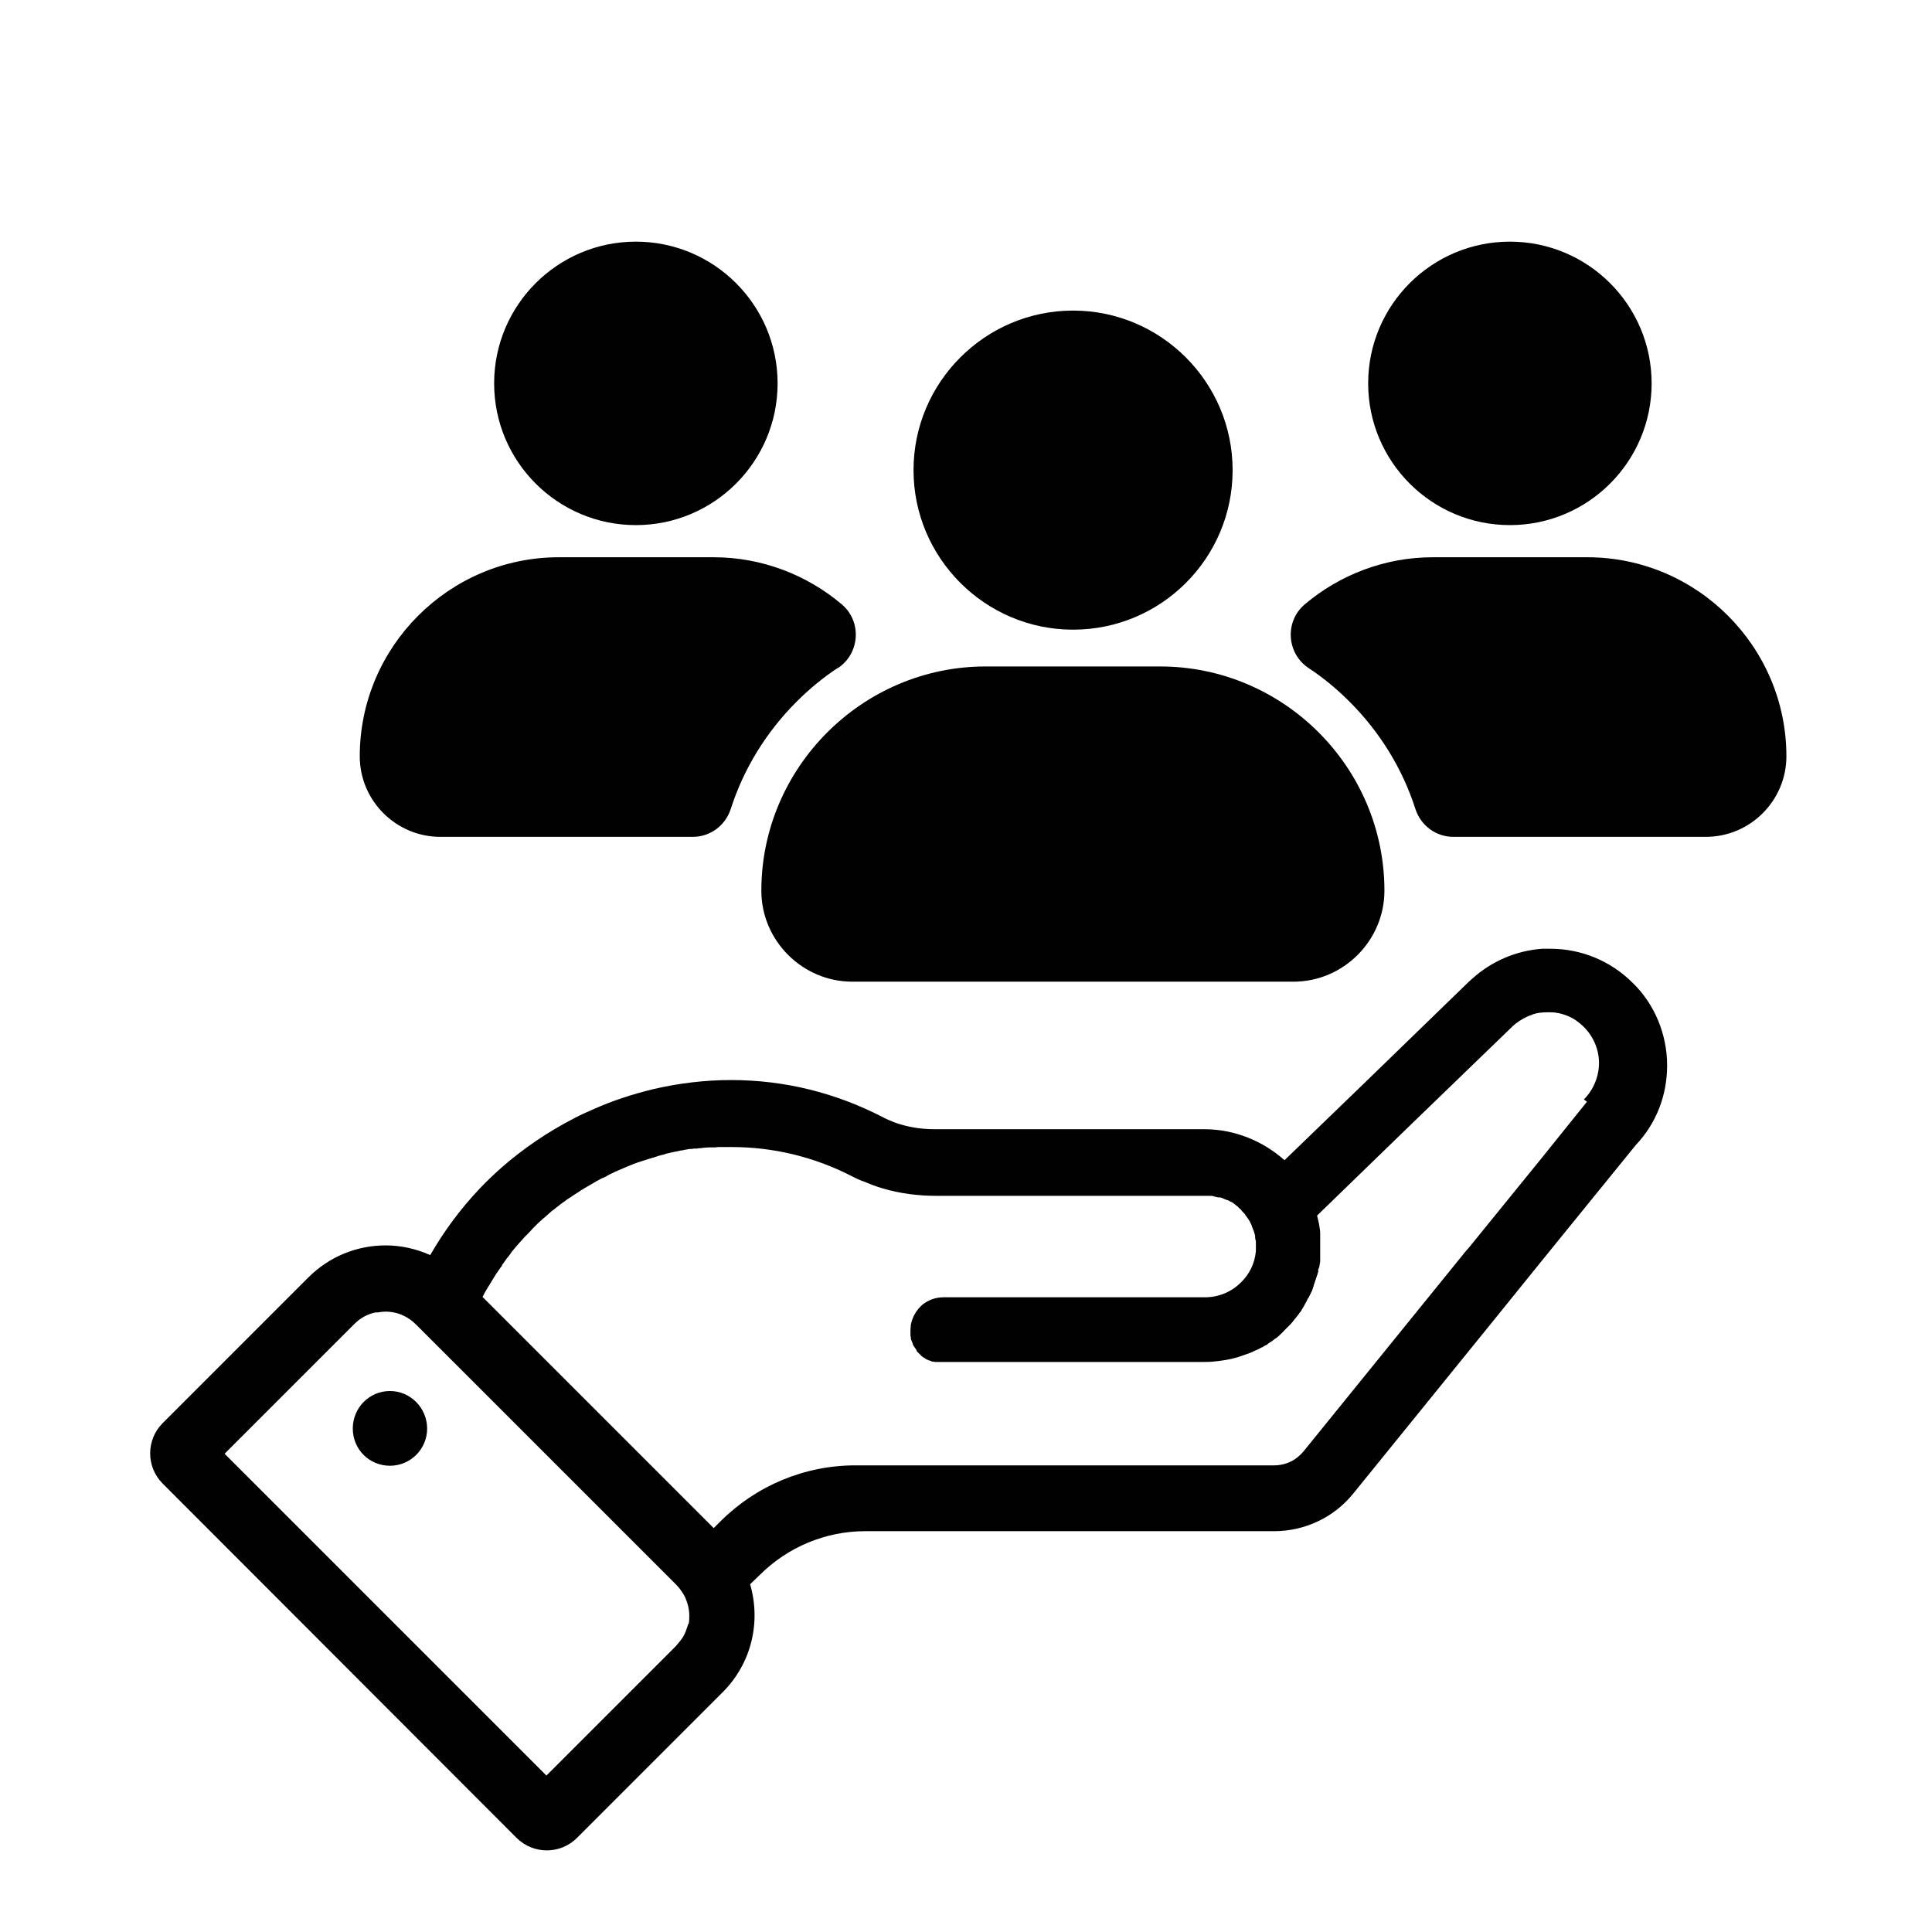 <?xml version="1.0" encoding="UTF-8"?>
<svg id="Layer_1" data-name="Layer 1" xmlns="http://www.w3.org/2000/svg" xmlns:xlink="http://www.w3.org/1999/xlink" viewBox="0 0 49.89 49.89">
  <defs>
    <style>
      .cls-1 {
        clip-path: url(#clippath-2);
      }

      .cls-2 {
        clip-path: url(#clippath-1);
      }

      .cls-3 {
        clip-path: url(#clippath);
      }

      .cls-4 {
        fill: none;
      }

      .cls-5 {
        clip-path: url(#clippath-3);
      }

      .cls-6 {
        fill: #010101;
      }
    </style>
    <clipPath id="clippath">
      <rect class="cls-4" x="3.76" y="24.27" width="39.6" height="23.61"/>
    </clipPath>
    <clipPath id="clippath-1">
      <rect class="cls-4" x="35.27" y="6.24" width="7.44" height="7.36"/>
    </clipPath>
    <clipPath id="clippath-2">
      <rect class="cls-4" x="12.63" y="6.24" width="7.76" height="7.36"/>
    </clipPath>
    <clipPath id="clippath-3">
      <rect class="cls-4" x="33.25" y="14.32" width="12.88" height="7.36"/>
    </clipPath>
  </defs>
  <g class="cls-3">
    <path class="cls-6" d="m40.98,28.45l-1.15,1.43-1.9,2.34-.08.09-1.54,1.9-2.65,3.27c-.19.23-.46.36-.76.36h-10.81c-1.31,0-2.56.52-3.49,1.45l-.1.1-.07.07-5.97-5.97s0,0,0,0c.04-.08.09-.17.14-.25.02-.03.03-.05.05-.08.04-.06.07-.12.11-.18.02-.03.03-.05.05-.08.05-.07.1-.15.15-.21h0s0-.02.01-.03c.06-.08.11-.16.17-.23.02-.02.04-.05.05-.07.04-.06.09-.11.13-.16.02-.02.04-.05.06-.07.05-.06.11-.12.16-.18.01-.01.02-.02.03-.03.07-.07.14-.14.2-.21.02-.02.04-.04.06-.06.05-.05.1-.1.16-.15.02-.02.04-.04.07-.06.06-.05.12-.11.18-.16.01-.01.03-.02.04-.03.08-.06.15-.12.23-.18l.06-.04c.06-.05.12-.09.19-.13.02-.02.05-.03.07-.05.07-.04.14-.09.2-.13.02,0,.03-.02.05-.03.09-.05.17-.1.26-.15.02-.01.03-.02.05-.03.07-.04.14-.08.22-.11.02-.01.05-.02.07-.04.07-.04.15-.07.22-.11.02,0,.03-.01.05-.02.09-.04.19-.08.28-.12,0,0,0,0,0,0,.03-.01.07-.03.1-.04.04-.02.09-.03.13-.05.06-.02.13-.04.19-.06.03-.01.06-.02.09-.03.05-.01.09-.03.14-.04l.09-.03s.09-.03.14-.04c.03,0,.06-.02.1-.03.04-.01.09-.02.13-.03.03,0,.07-.02.1-.02.05-.01.09-.02.14-.03.03,0,.07-.01.1-.02.05,0,.09-.02.14-.02.03,0,.06,0,.09-.01.01,0,.03,0,.04,0,.03,0,.07,0,.1-.01.03,0,.07,0,.1-.01.05,0,.1-.01.14-.01.03,0,.07,0,.1,0,.05,0,.1,0,.16-.01.03,0,.06,0,.09,0,.08,0,.15,0,.23,0,0,0,.01,0,.02,0,1.05,0,2.12.24,3.14.77.08.04.16.08.24.11,0,0,0,0,.01,0,0,0,0,0,0,0,.17.07.34.14.52.19.44.13.91.19,1.37.19h6.94s.07,0,.11,0c.01,0,.02,0,.03,0,.04,0,.07,0,.11.02,0,0,0,0,0,0,.03,0,.07.02.1.02.01,0,.02,0,.03,0,.04,0,.07.02.1.03,0,0,0,0,0,0,.03.01.06.03.1.04,0,0,.02,0,.03.01.03.02.06.03.1.05h0s.06.04.08.06c0,0,.02.01.02.02.03.02.06.04.08.07,0,0,0,0,0,0,.03.02.05.04.07.07,0,0,.01.02.02.02.02.03.05.05.07.08,0,0,0,0,0,.01.01.02.03.03.04.05,0,0,.01.02.02.03,0,0,.01.02.02.03.02.03.04.06.05.09,0,0,0,0,0,0,.02.03.03.06.04.09,0,0,0,.02.01.03.01.03.03.07.04.1s.02.07.03.11c0,0,0,.02,0,.03,0,.04.01.08.02.11,0,.09,0,.18,0,.26-.03.32-.17.6-.39.81-.24.24-.57.38-.93.38h-6.75c-.2,0-.39.07-.54.19-.15.13-.26.31-.3.52,0,.04-.01.09-.01.14,0,.03,0,.06,0,.09,0,.01,0,.02,0,.03,0,.02,0,.04.01.06,0,.01,0,.02,0,.03,0,.02.01.04.02.06,0,.01,0,.02.01.03,0,.02.02.03.02.05,0,.01,0,.02.01.03,0,.02.02.03.03.05,0,0,.01.02.02.03.01.02.03.04.04.06v.02s.05.05.07.07h0s.04.04.06.06l.04.03s.01.01.02.01c.02.01.04.03.06.04,0,0,.01,0,.02.01.02,0,.03.02.05.02,0,0,.02,0,.03.01.02,0,.03.01.04.02.01,0,.02,0,.03,0,.02,0,.03,0,.05.01,0,0,.02,0,.03,0,.02,0,.04,0,.05,0h.03s.05,0,.08,0h6.7c.1,0,.2,0,.3-.01.21-.02.42-.05.62-.11.09-.03.18-.06.26-.09,0,0,.02,0,.03-.01.03-.01.07-.03.1-.04.01,0,.02-.01.04-.02.03-.01.06-.03.09-.04.01,0,.03-.01.04-.02.03-.01.05-.03.08-.04.02,0,.03-.02.04-.02.02-.02.05-.03.07-.04.02,0,.03-.02.04-.03.02-.01.04-.03.06-.04.02-.01.03-.02.05-.03l.06-.05s.03-.02.05-.03c.02-.02.04-.03.06-.05.01-.01.03-.03.04-.04.02-.02.04-.03.05-.05.02-.01.03-.03.04-.04.02-.02.03-.03.05-.05.01-.01.03-.03.04-.04.02-.02.03-.03.05-.05,0,0,.01-.01.02-.02.01-.01.02-.02.03-.03.01-.02.03-.03.04-.05s.03-.03.04-.05c.01-.02.03-.03.04-.05l.04-.05s.03-.03.04-.05c.01-.02.02-.04.04-.05.01-.02.02-.03.03-.05.01-.02.02-.04.03-.05s.02-.04.03-.05c.01-.02.02-.04.03-.06.01-.02.02-.03.03-.05.01-.02.02-.04.03-.06,0-.02.02-.04.03-.05.01-.02.02-.04.03-.06s.02-.04.03-.06.02-.04.03-.06c0-.02.02-.04.02-.06,0-.02.02-.04.02-.06,0-.02.01-.04.02-.06,0-.02.01-.04.02-.06,0-.02.01-.04.02-.06,0-.02.01-.04.02-.06,0-.02.01-.04.02-.06,0-.02.01-.04.02-.07v-.06s.02-.04.03-.07c0-.02,0-.04.01-.06,0-.02,0-.04.01-.07,0-.02,0-.04,0-.06,0-.02,0-.04,0-.07,0-.02,0-.04,0-.06,0-.02,0-.04,0-.07,0-.02,0-.04,0-.06,0-.02,0-.04,0-.07,0-.02,0-.04,0-.06,0-.02,0-.04,0-.07,0-.02,0-.04,0-.06,0-.02,0-.04,0-.07,0-.03,0-.06,0-.09,0-.06-.01-.11-.02-.17-.01-.09-.04-.19-.06-.28l2.34-2.27,1.5-1.45,1.18-1.14c.12-.12.26-.21.41-.28,0,0,0,0,0,0,.02-.01.05-.02.07-.03.03,0,.05-.02.08-.03.12-.04.25-.05.38-.05.01,0,.02,0,.03,0,.07,0,.15,0,.22.02,0,0,.01,0,.02,0,.18.04.36.11.51.23.05.04.1.08.15.13.26.26.39.6.39.93s-.13.68-.39.94Zm-23.21,13.48s-.02.09-.04.13c-.01.04-.03.09-.05.13-.03.07-.08.14-.13.2-.03.04-.06.07-.09.11l-3.35,3.35-8.31-8.31,3.35-3.35c.16-.16.35-.26.55-.3.01,0,.02,0,.03,0,0,0,.02,0,.03,0,.06-.01.13-.02.19-.02.22,0,.43.06.62.19.06.04.12.09.18.15l6.71,6.71c.1.1.17.21.23.32.02.05.04.1.06.16.03.1.05.21.05.32,0,.08,0,.15-.02.23Zm24.39-16.55c-.56-.56-1.32-.88-2.12-.88-.07,0-.15,0-.22,0-.67.05-1.3.32-1.8.77-.03.03-.07.06-.1.09h0s-2.7,2.62-2.7,2.62l-2.05,1.98c-.55-.49-1.28-.8-2.07-.8h-6.96c-.37,0-.73-.06-1.05-.18-.1-.04-.2-.08-.29-.13-1.22-.63-2.54-.96-3.92-.96-.67,0-1.34.08-1.99.23-.54.13-1.07.3-1.58.53-.16.07-.32.14-.47.22-.68.35-1.32.78-1.9,1.29-.19.17-.38.35-.56.54-.5.53-.92,1.1-1.27,1.71-.36-.16-.75-.25-1.15-.25-.75,0-1.46.29-2,.83l-3.76,3.76c-.43.43-.43,1.13,0,1.56l9.14,9.15c.43.43,1.13.43,1.56,0l3.76-3.76c.76-.76.99-1.83.71-2.79l.25-.24c.72-.72,1.7-1.13,2.72-1.13h10.56c.8,0,1.56-.36,2.06-.99l3.51-4.33,1.35-1.67,2.42-2.98c.53-.56.81-1.28.81-2.06s-.31-1.57-.89-2.13"/>
  </g>
  <path class="cls-6" d="m10.07,35.92c-.53,0-.96.43-.96.97s.43.96.96.96.96-.43.96-.96-.43-.97-.96-.97"/>
  <g class="cls-2">
    <path class="cls-6" d="m42.65,9.9c0,2.02-1.64,3.66-3.66,3.66s-3.66-1.64-3.66-3.66,1.64-3.66,3.66-3.66,3.66,1.64,3.66,3.66"/>
  </g>
  <g class="cls-1">
    <path class="cls-6" d="m20.08,9.9c0,2.02-1.64,3.66-3.66,3.66s-3.66-1.64-3.66-3.66,1.64-3.66,3.66-3.66,3.66,1.64,3.66,3.66"/>
  </g>
  <g class="cls-5">
    <path class="cls-6" d="m41,14.39h-4c-1.25,0-2.41.46-3.3,1.21-.53.44-.48,1.27.09,1.65.38.25.73.54,1.06.87.79.79,1.37,1.74,1.7,2.77.14.43.53.72.98.72h6.52c1.15,0,2.08-.94,2.08-2.08,0-2.83-2.31-5.14-5.14-5.14"/>
  </g>
  <path class="cls-6" d="m21.64,17.25c.57-.38.62-1.21.09-1.65-.89-.75-2.05-1.21-3.3-1.21h-4c-2.83,0-5.14,2.31-5.14,5.14,0,1.15.94,2.08,2.08,2.08h6.52c.45,0,.84-.29.98-.72.33-1.03.91-1.98,1.7-2.77.33-.33.68-.62,1.06-.87"/>
  <path class="cls-6" d="m29.96,17.21h-4.51c-3.18,0-5.79,2.61-5.79,5.79,0,1.29,1.06,2.35,2.35,2.35h11.39c1.29,0,2.35-1.06,2.35-2.35,0-3.19-2.61-5.79-5.79-5.79"/>
  <path class="cls-6" d="m31.83,12.14c0,2.28-1.85,4.12-4.12,4.12s-4.12-1.85-4.12-4.12,1.85-4.12,4.12-4.12,4.12,1.85,4.12,4.12"/>
</svg>
